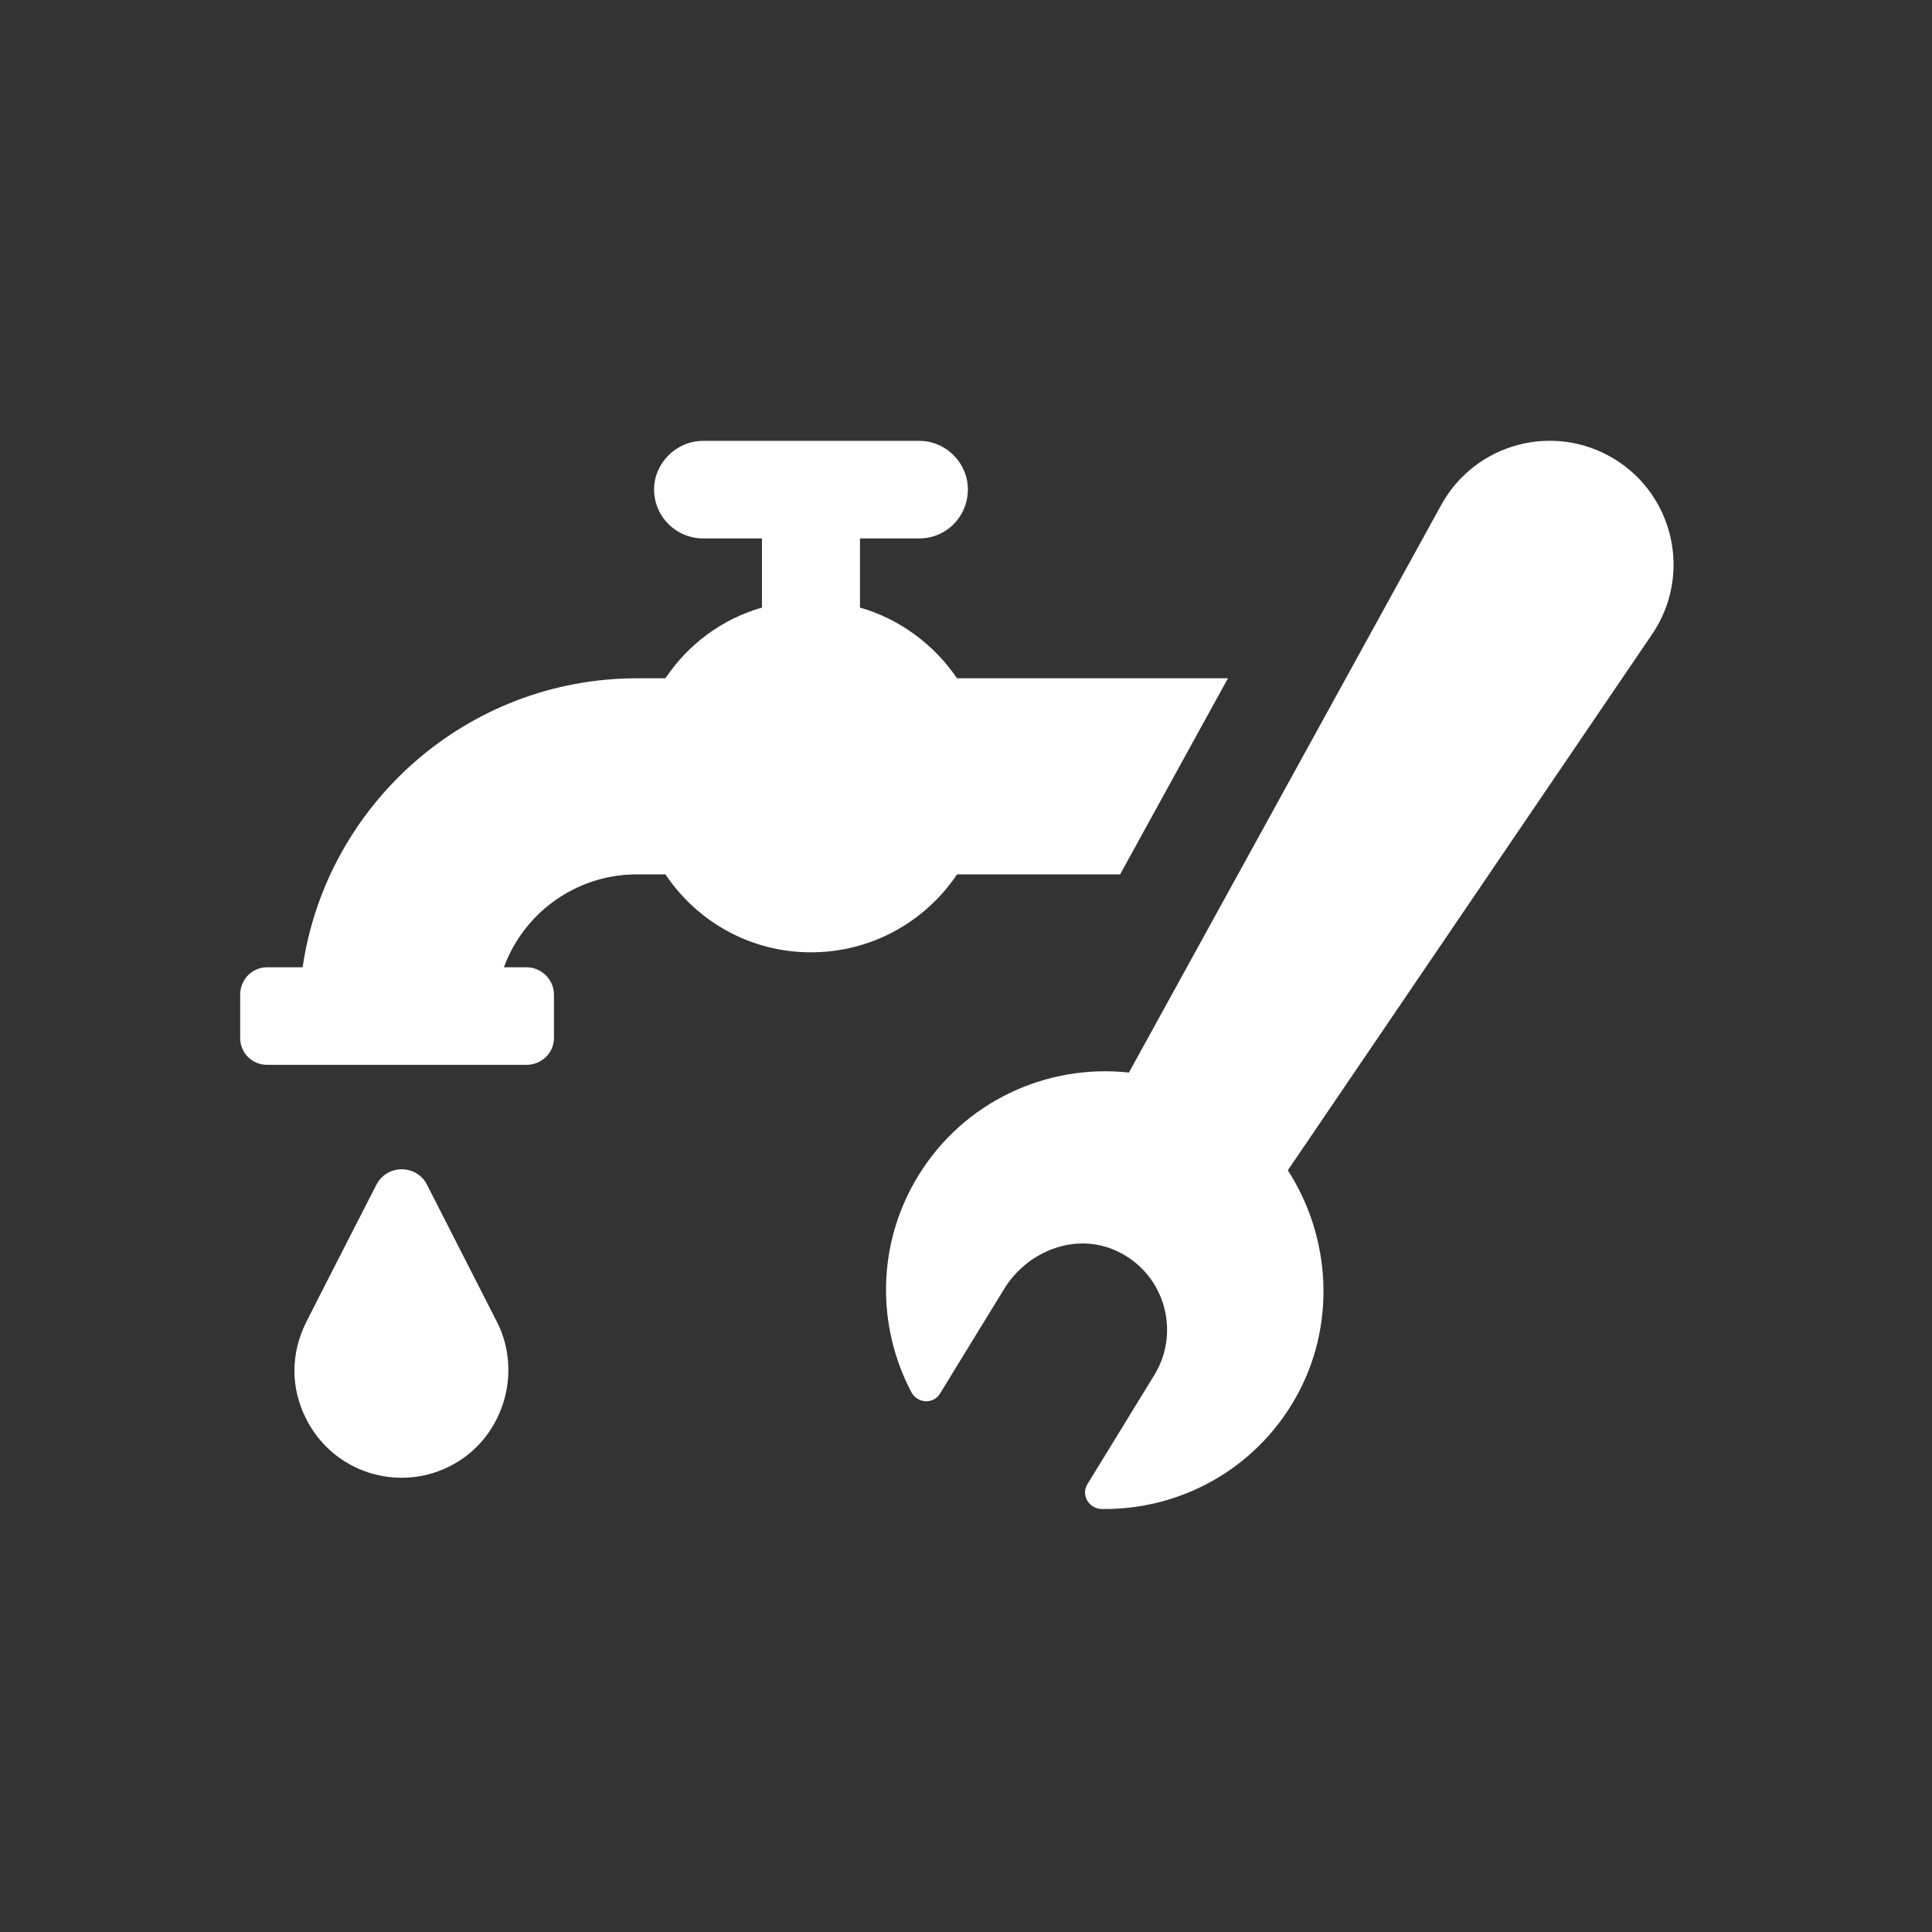 <svg version="1.0" preserveAspectRatio="xMidYMid meet" height="1000" viewBox="0 0 750 750" zoomAndPan="magnify" width="1000" xmlns:xlink="http://www.w3.org/1999/xlink" xmlns="http://www.w3.org/2000/svg"><rect x="0" y="0" width="750" height="750" fill="#333333" stroke="none"/><defs><g></g><clipPath id="d783d9ed2a"><path clip-rule="nonzero" d="M 93.238 171 L 477 171 L 477 414 L 93.238 414 Z M 93.238 171"></path></clipPath></defs><g clip-path="url(#d783d9ed2a)"><path fill-rule="nonzero" fill-opacity="1" d="M 371.508 339.438 L 434.82 339.438 L 476.688 263.309 L 371.508 263.309 C 362.695 250.289 349.273 240.27 333.848 235.859 L 333.848 209.016 L 356.887 209.016 C 367.305 209.016 375.723 200.605 375.723 189.984 C 375.723 179.766 367.305 171.148 356.887 171.148 L 272.945 171.148 C 262.527 171.148 253.914 179.766 253.914 189.984 C 253.914 200.602 262.527 209.016 272.945 209.016 L 295.785 209.016 L 295.785 235.859 C 280.359 240.27 267.133 250.082 258.32 263.309 L 247.301 263.309 C 181.391 263.309 126.699 312.191 117.48 375.5 L 103.656 375.5 C 97.848 375.5 93.238 380.305 93.238 386.117 L 93.238 402.945 C 93.238 408.758 97.848 413.363 103.656 413.363 L 204.43 413.363 C 210.238 413.363 215.047 408.758 215.047 402.945 L 215.047 386.117 C 215.047 380.305 210.238 375.5 204.43 375.5 L 195.613 375.5 C 203.227 354.664 223.059 339.84 246.297 339.438 L 258.32 339.438 C 270.543 357.668 291.18 369.691 314.816 369.691 C 338.457 369.691 359.293 357.668 371.512 339.438 Z M 371.508 339.438" fill="#ffffff"></path></g><path fill-rule="nonzero" fill-opacity="1" d="M 165.777 459.941 C 163.93 456.23 160.152 453.918 155.945 453.918 C 151.742 453.918 147.969 456.23 146.082 459.973 C 146.082 459.973 123.891 503.258 118.805 513.406 C 112.789 525.523 112.789 538.746 118.809 550.73 C 125.922 564.875 140.16 573.66 155.961 573.66 C 162.477 573.66 168.754 572.168 174.602 569.191 C 184.41 564.273 191.742 555.648 195.242 544.961 C 198.695 534.434 197.875 522.922 193.016 513.371 Z M 165.777 459.941" fill="#ffffff"></path><path fill-rule="nonzero" fill-opacity="1" d="M 626.719 178.203 C 603.332 163.867 572.707 171.98 559.488 196.012 L 438.246 416.367 C 406.578 412.914 374.25 427.422 356.484 456.402 C 340.25 482.883 340.27 514.773 353.762 540.391 C 356.098 544.84 362.289 545.254 364.918 540.973 L 389.809 500.367 C 398.559 486.09 416.387 478.695 431.914 484.957 C 451.641 492.91 458.777 516.379 448.145 533.727 L 422.152 576.117 C 419.523 580.418 422.73 585.727 427.773 585.793 C 457.727 586.184 487.051 570.758 502.977 542.609 C 518.863 514.523 516.691 480.238 499.934 454.312 L 641.355 246.199 C 656.773 223.512 650.105 192.543 626.723 178.203 Z M 626.719 178.203" fill="#ffffff"></path><g fill-opacity="1" fill="#ffffff"><g transform="translate(408.507, 321.883)"><g><path d="M 13.891 0 L 2.75 0 L 2.75 -19.984 L 13.891 -19.984 L 13.891 -17.922 L 5.078 -17.922 L 5.078 -11.484 L 13.359 -11.484 L 13.359 -9.438 L 5.078 -9.438 L 5.078 -2.078 L 13.891 -2.078 Z M 13.891 0"></path></g></g></g></svg>